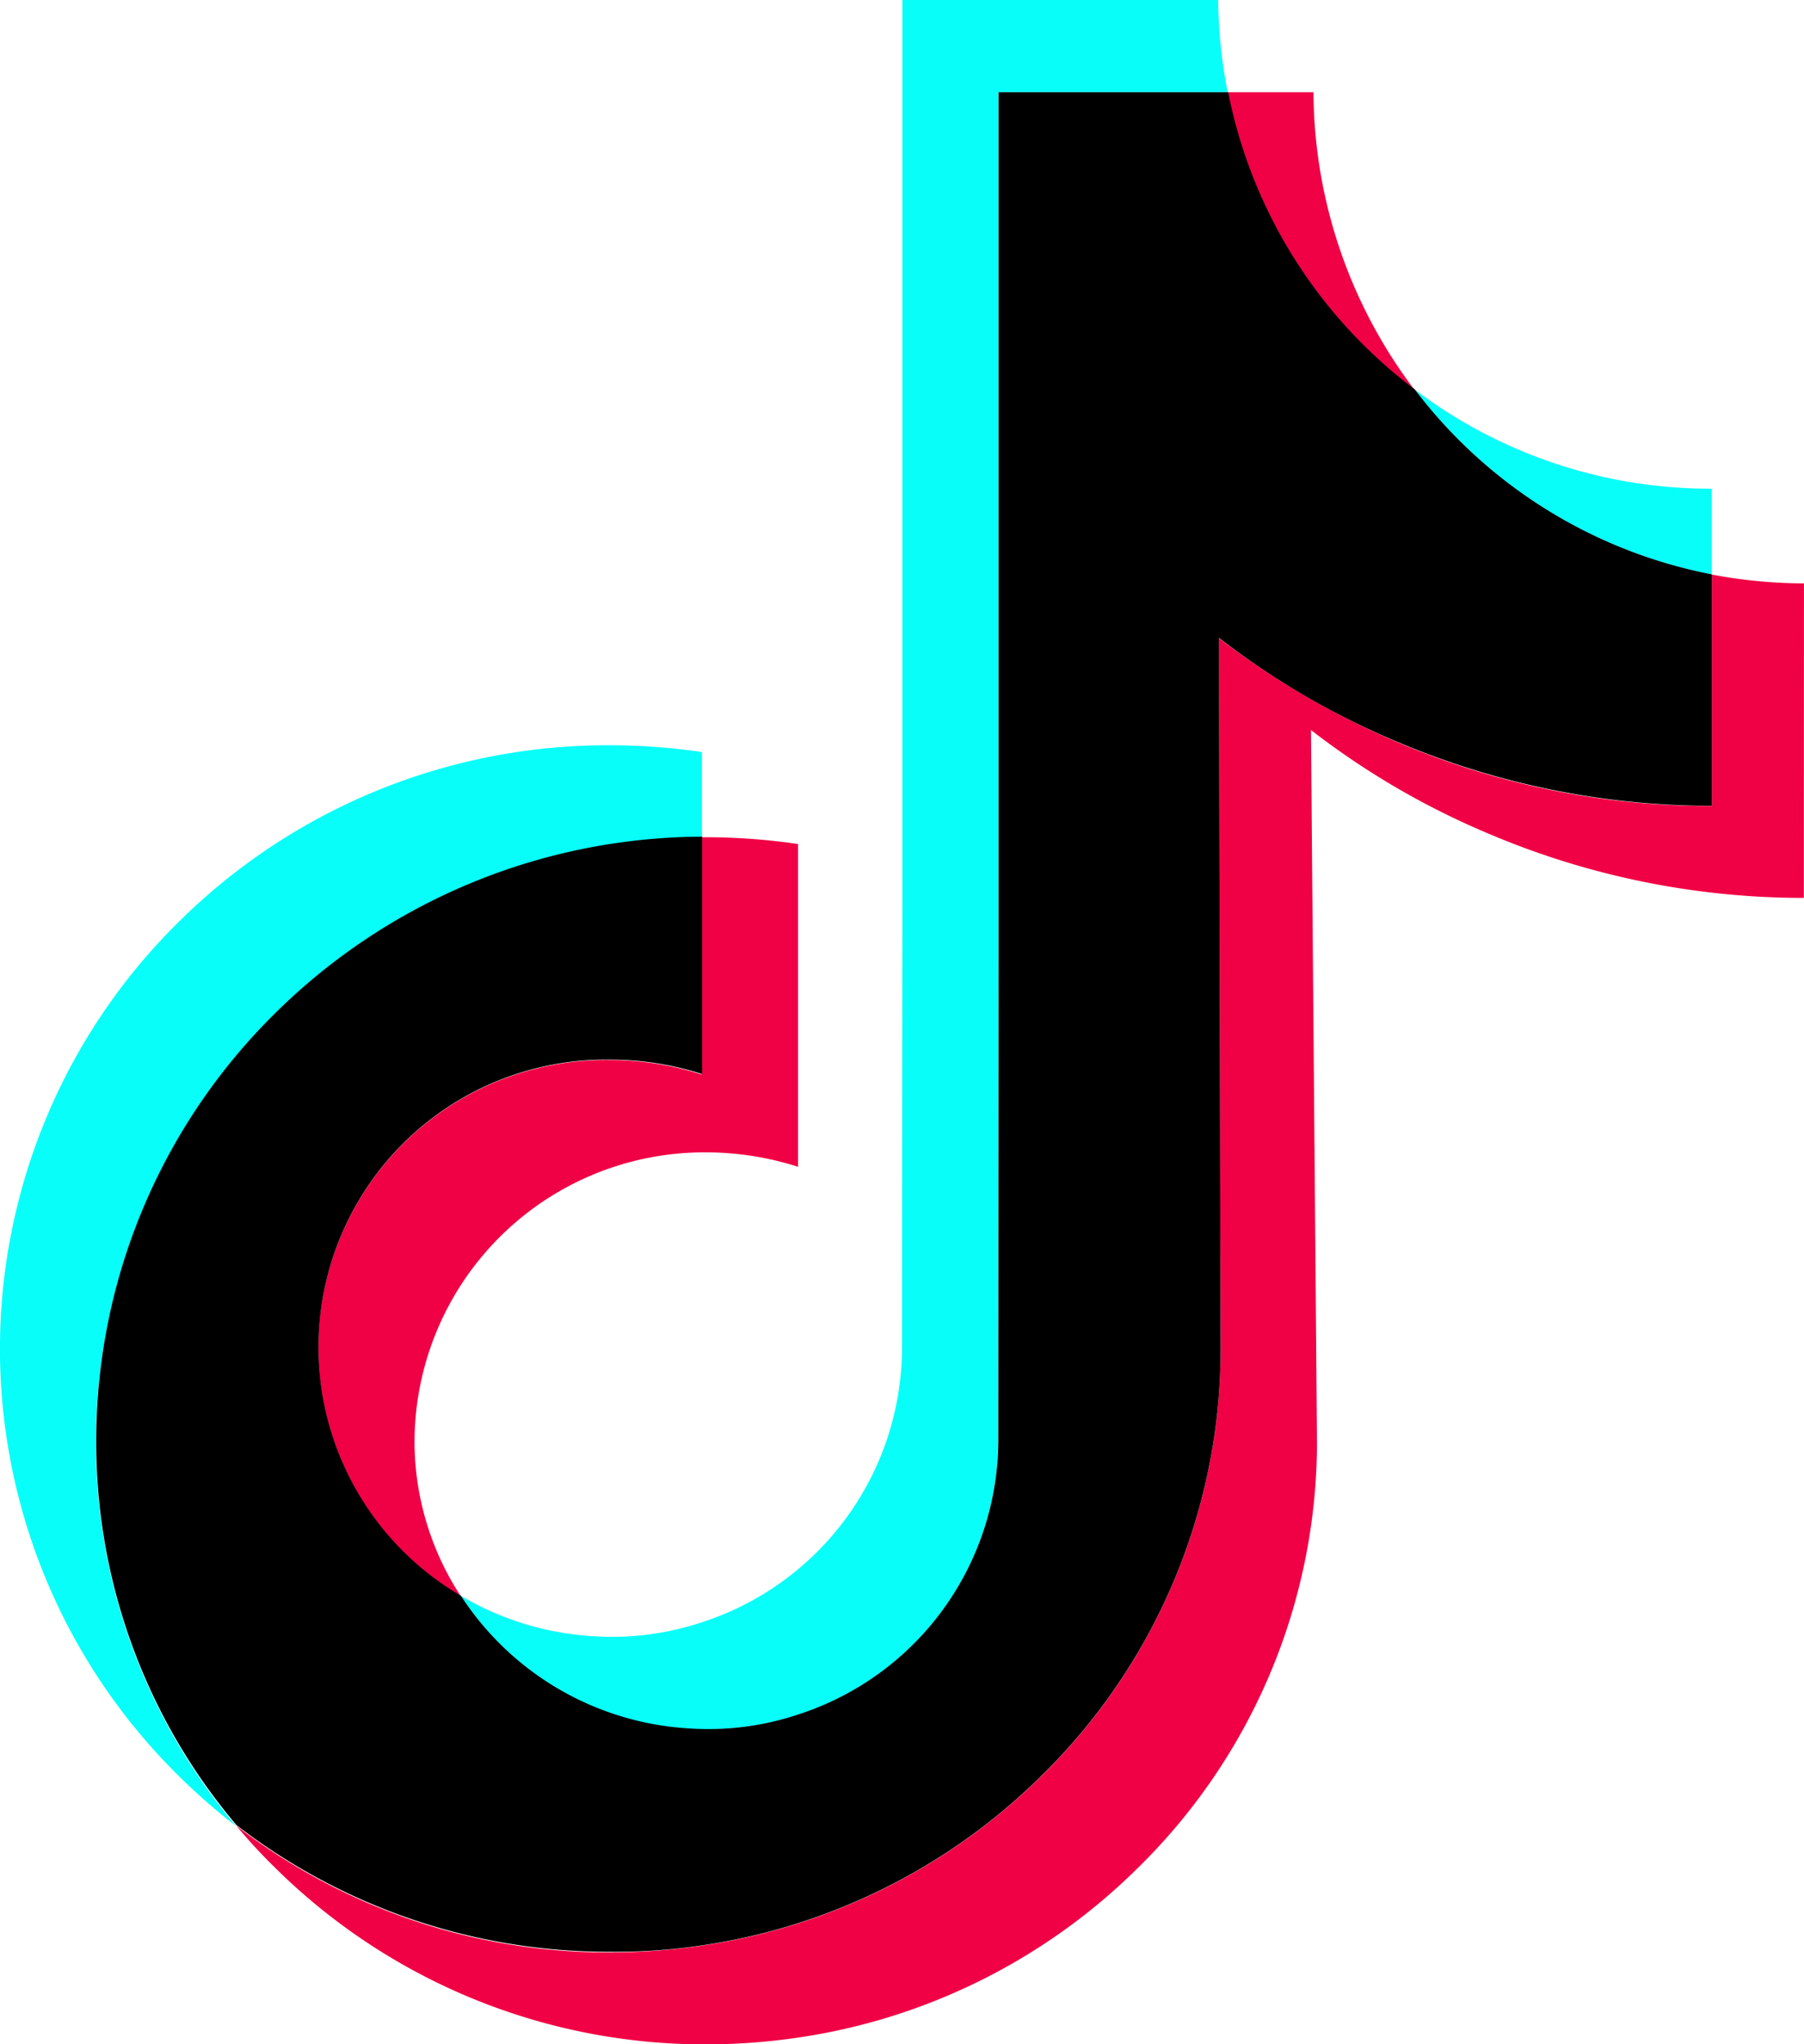<svg xmlns="http://www.w3.org/2000/svg" width="46.795" height="53" viewBox="0 0 46.795 53"><defs><style>.a{fill:#f00044;}.b{fill:#08fff9;}</style></defs><g transform="translate(-29.8 -1)"><g transform="translate(35.932 3.391)"><path class="a" d="M116.86,215.579a7.46,7.46,0,0,0-3.877,13.9,7.344,7.344,0,0,1-1.2-3.919,7.52,7.52,0,0,1,7.567-7.588,7.814,7.814,0,0,1,2.38.374v-8.367a16.454,16.454,0,0,0-2.38-.177h-.114v6.153A7.815,7.815,0,0,0,116.86,215.579Z" transform="translate(-107.162 -190.488)"/><path class="a" d="M338.424,24H336.2a12.781,12.781,0,0,0,4.833,7.7A12.875,12.875,0,0,1,338.424,24Z" transform="translate(-310.485 -24)"/><path class="a" d="M129.462,144.529a12.944,12.944,0,0,1-2.391-.229v6a20.618,20.618,0,0,1-8.149-1.653,21.29,21.29,0,0,1-4.636-2.7l.042,18.491a15.469,15.469,0,0,1-4.636,11,15.768,15.768,0,0,1-8.814,4.407,16.457,16.457,0,0,1-2.38.177,15.787,15.787,0,0,1-9.7-3.285,14.081,14.081,0,0,0,1.008,1.091A15.84,15.84,0,0,0,101,182.405a16.452,16.452,0,0,0,2.38-.177,15.768,15.768,0,0,0,8.814-4.407,15.469,15.469,0,0,0,4.636-11l-.156-18.491a20.419,20.419,0,0,0,4.636,2.7,20.877,20.877,0,0,0,8.149,1.653" transform="translate(-88.8 -131.796)"/></g><path class="b" d="M36.909,193.8a15.818,15.818,0,0,1,11.1-4.6v-2.214a16.454,16.454,0,0,0-2.38-.177,15.8,15.8,0,0,0-11.215,4.6,15.534,15.534,0,0,0,.021,22.119,15.83,15.83,0,0,0,1.486,1.3,15.482,15.482,0,0,1-3.638-9.968A15.671,15.671,0,0,1,36.909,193.8Z" transform="translate(0 -166.488)"/><path class="b" d="M390.512,102.9v-2.224h-.021A12.685,12.685,0,0,1,382.8,98.1,12.7,12.7,0,0,0,390.512,102.9Z" transform="translate(-316.309 -87.007)"/><path class="b" d="M150.745,45.82a7.81,7.81,0,0,0,2.806-.364,7.491,7.491,0,0,0,5.187-7.1l.01-12.369V3.391h5.945A12.948,12.948,0,0,1,164.445,1h-8.191V23.587l-.01,12.369a7.491,7.491,0,0,1-5.187,7.1,7.376,7.376,0,0,1-2.806.364,7.626,7.626,0,0,1-3.451-1.05A7.583,7.583,0,0,0,150.745,45.82Z" transform="translate(-103.047)"/><path d="M69.516,72.042a15.768,15.768,0,0,0,8.814-4.407,15.469,15.469,0,0,0,4.636-11l-.042-18.491a20.419,20.419,0,0,0,4.636,2.7A20.877,20.877,0,0,0,95.709,42.5v-6A12.7,12.7,0,0,1,88,31.7,12.734,12.734,0,0,1,83.163,24H77.207V46.587L77.2,58.956a7.491,7.491,0,0,1-5.187,7.1,7.376,7.376,0,0,1-2.806.364,7.583,7.583,0,0,1-5.945-3.44,7.46,7.46,0,0,1,3.877-13.9,7.815,7.815,0,0,1,2.38.374V43.3a15.818,15.818,0,0,0-11.1,4.6A15.569,15.569,0,0,0,53.8,58.956a15.37,15.37,0,0,0,3.638,9.968,15.809,15.809,0,0,0,9.7,3.285A15.1,15.1,0,0,0,69.516,72.042Z" transform="translate(-21.505 -20.609)"/></g></svg>